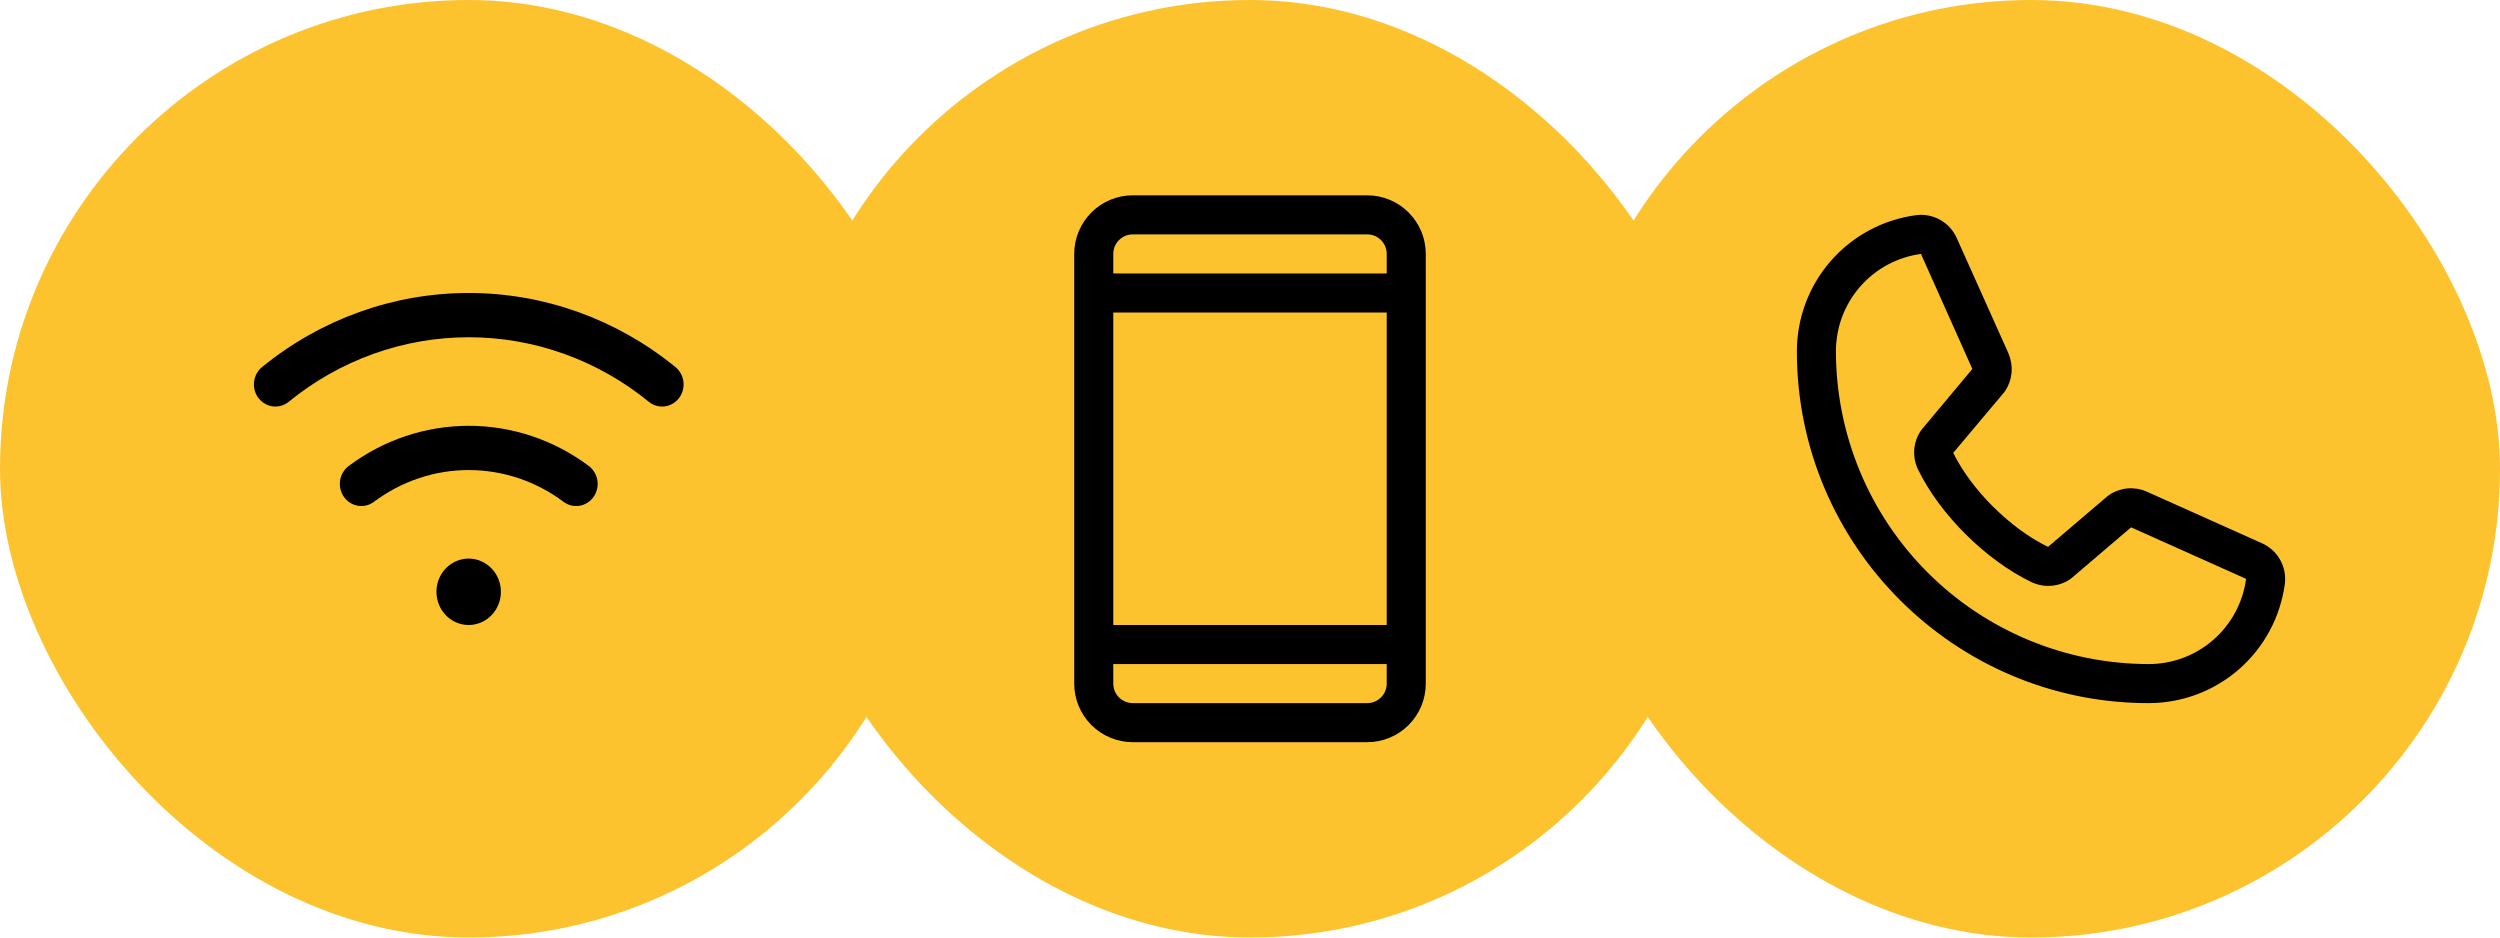 <svg xmlns="http://www.w3.org/2000/svg" width="128" height="48" viewBox="0 0 128 48" fill="none"><rect width="48" height="48" rx="24" fill="#FCC32E"></rect><rect width="32" height="32" transform="translate(8 8)" fill="#FCC32E"></rect><path d="M25.646 30.3C25.646 30.636 25.549 30.965 25.368 31.244C25.186 31.524 24.929 31.742 24.627 31.871C24.326 31.999 23.994 32.033 23.674 31.967C23.354 31.902 23.06 31.74 22.829 31.502C22.598 31.264 22.441 30.962 22.378 30.632C22.314 30.302 22.347 29.96 22.471 29.65C22.596 29.339 22.808 29.074 23.079 28.887C23.351 28.7 23.669 28.6 23.996 28.6C24.433 28.6 24.853 28.779 25.163 29.098C25.472 29.417 25.646 29.849 25.646 30.3ZM34.583 18.794C31.571 16.337 27.842 15 24 15C20.158 15 16.429 16.337 13.417 18.794C13.188 18.98 13.041 19.253 13.007 19.552C12.974 19.85 13.057 20.15 13.238 20.386C13.419 20.621 13.684 20.773 13.974 20.808C14.264 20.842 14.555 20.757 14.784 20.57C17.407 18.431 20.654 17.267 24 17.267C27.346 17.267 30.593 18.431 33.217 20.57C33.33 20.662 33.459 20.731 33.598 20.772C33.737 20.813 33.883 20.825 34.026 20.808C34.17 20.791 34.309 20.744 34.435 20.672C34.561 20.6 34.672 20.502 34.762 20.386C34.852 20.269 34.918 20.135 34.958 19.992C34.998 19.849 35.009 19.699 34.993 19.552C34.976 19.404 34.931 19.261 34.861 19.131C34.791 19 34.696 18.886 34.583 18.794ZM30.148 23.859C28.361 22.521 26.209 21.801 24 21.801C21.791 21.801 19.639 22.521 17.852 23.859C17.616 24.036 17.458 24.302 17.413 24.599C17.368 24.896 17.439 25.2 17.61 25.443C17.782 25.686 18.041 25.849 18.329 25.895C18.617 25.942 18.912 25.869 19.148 25.692C20.558 24.636 22.256 24.067 24 24.067C25.744 24.067 27.442 24.636 28.852 25.692C28.969 25.78 29.102 25.843 29.242 25.878C29.383 25.913 29.528 25.919 29.671 25.895C29.814 25.872 29.951 25.82 30.074 25.743C30.197 25.665 30.305 25.563 30.39 25.443C30.475 25.323 30.536 25.186 30.57 25.041C30.604 24.897 30.609 24.746 30.587 24.599C30.564 24.452 30.514 24.311 30.439 24.184C30.363 24.057 30.264 23.947 30.148 23.859Z" fill="black"></path><rect x="40" width="48" height="48" rx="24" fill="#FCC32E"></rect><rect width="32" height="32" transform="translate(48 8)" fill="#FCC32E"></rect><path d="M70 10H58C57.204 10 56.441 10.316 55.879 10.879C55.316 11.441 55 12.204 55 13V35C55 35.796 55.316 36.559 55.879 37.121C56.441 37.684 57.204 38 58 38H70C70.796 38 71.559 37.684 72.121 37.121C72.684 36.559 73 35.796 73 35V13C73 12.204 72.684 11.441 72.121 10.879C71.559 10.316 70.796 10 70 10ZM57 16H71V32H57V16ZM58 12H70C70.265 12 70.52 12.105 70.707 12.293C70.895 12.48 71 12.735 71 13V14H57V13C57 12.735 57.105 12.48 57.293 12.293C57.48 12.105 57.735 12 58 12ZM70 36H58C57.735 36 57.48 35.895 57.293 35.707C57.105 35.52 57 35.265 57 35V34H71V35C71 35.265 70.895 35.52 70.707 35.707C70.52 35.895 70.265 36 70 36Z" fill="black"></path><rect x="80" width="48" height="48" rx="24" fill="#FCC32E"></rect><rect width="32" height="32" transform="translate(88 8)" fill="#FCC32E"></rect><path d="M115.796 27.807L109.908 25.169L109.891 25.161C109.586 25.03 109.252 24.978 108.921 25.008C108.59 25.039 108.272 25.151 107.995 25.336C107.962 25.358 107.931 25.381 107.901 25.406L104.859 28C102.931 27.064 100.941 25.088 100.005 23.186L102.603 20.097C102.628 20.066 102.651 20.035 102.674 20.001C102.854 19.725 102.964 19.409 102.993 19.081C103.021 18.752 102.969 18.422 102.839 18.119V18.104L100.193 12.205C100.021 11.809 99.726 11.479 99.352 11.264C98.977 11.05 98.543 10.962 98.115 11.015C96.421 11.238 94.867 12.069 93.741 13.355C92.616 14.64 91.997 16.291 92 18C92 27.925 100.075 36 110 36C111.708 36.003 113.359 35.384 114.645 34.259C115.93 33.133 116.762 31.578 116.985 29.885C117.037 29.457 116.95 29.023 116.736 28.648C116.521 28.274 116.192 27.979 115.796 27.807ZM110 34C105.758 33.995 101.691 32.308 98.691 29.308C95.692 26.309 94.005 22.242 94 18C93.995 16.779 94.435 15.598 95.237 14.678C96.039 13.758 97.149 13.162 98.359 13C98.358 13.005 98.358 13.01 98.359 13.015L100.984 18.89L98.4 21.982C98.374 22.012 98.35 22.045 98.329 22.078C98.141 22.367 98.03 22.7 98.008 23.043C97.987 23.387 98.054 23.731 98.204 24.041C99.336 26.357 101.67 28.674 104.011 29.805C104.324 29.953 104.669 30.018 105.014 29.993C105.36 29.968 105.692 29.854 105.98 29.662C106.012 29.641 106.043 29.617 106.073 29.592L109.111 27L114.986 29.631C114.986 29.631 114.996 29.631 115 29.631C114.84 30.843 114.244 31.954 113.324 32.758C112.404 33.563 111.222 34.004 110 34Z" fill="black"></path></svg>